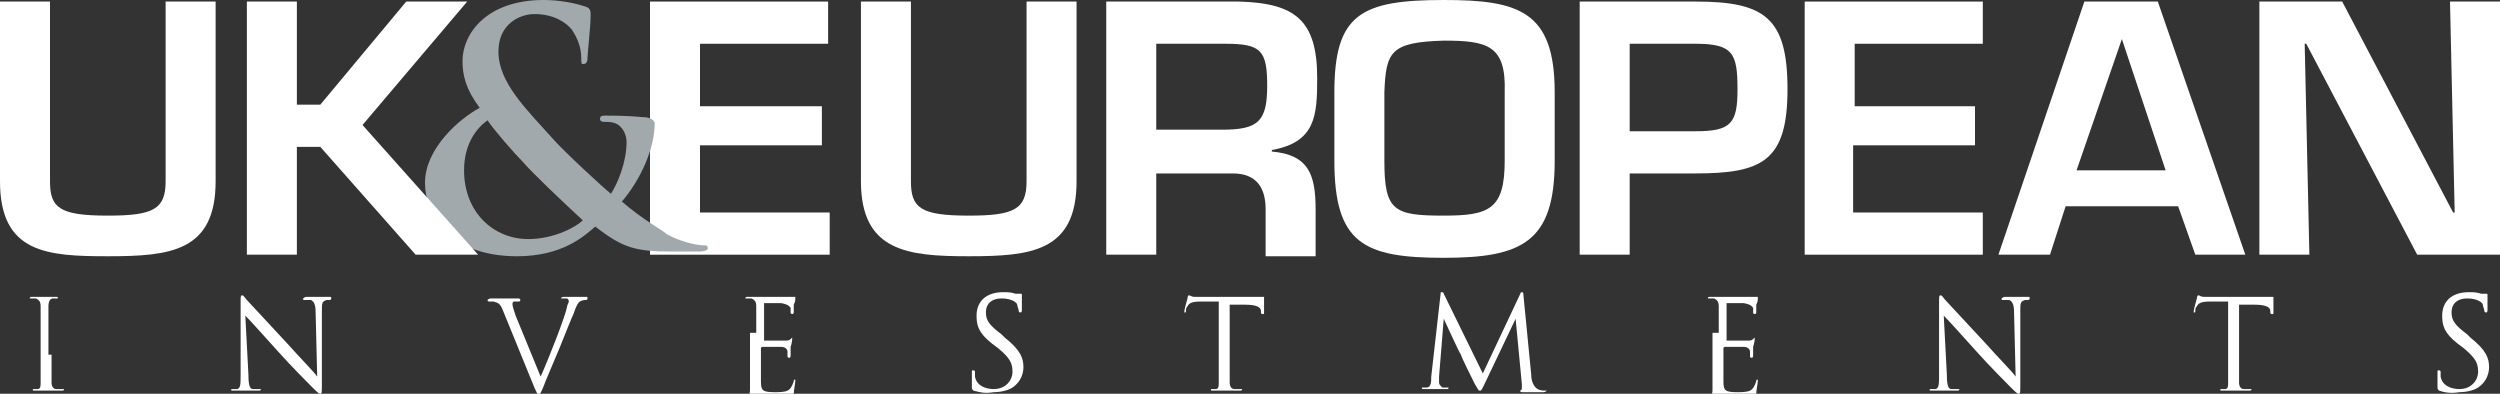<?xml version="1.0" encoding="utf-8"?>
<!-- Generator: Adobe Illustrator 22.1.0, SVG Export Plug-In . SVG Version: 6.00 Build 0)  -->
<svg version="1.1" id="Layer_1" xmlns="http://www.w3.org/2000/svg" xmlns:xlink="http://www.w3.org/1999/xlink" x="0px" y="0px"
	 viewBox="0 0 160 25.2" style="enable-background:new 0 0 160 25.2;" xml:space="preserve">
<rect x="0" y="0" width="160" height="25.2" fill="#333333" stroke="none"/>
<style type="text/css">
	.st0{fill:#FFFFFF;}
	.st1{fill:#A2A9AD;}
</style>
<g>
	<g>
		<g>
			<path class="st0" d="M44.8,6.8h7.8v2.5h-7.8v4.3h8.3v2.7H41.6V0.1H53v2.7h-8.2V6.8z"/>
			<path class="st0" d="M68.9,0.1v11.5c0,4.5-2.9,4.8-6.9,4.8c-3.9,0-6.9-0.3-6.9-4.8V0.1h3.2v11.5c0,1.7,0.6,2.2,3.7,2.2
				c2.9,0,3.7-0.4,3.7-2.2V0.1H68.9z"/>
			<path class="st0" d="M74,11v5.3h-3.2V0.1h8.5c3.6,0.1,5,1.2,5,4.9c0,2.4-0.1,4.1-2.9,4.6v0.1c2.3,0.2,2.8,1.4,2.8,3.7v3H81v-3
				c0-1.4-0.6-2.3-2.1-2.3H74z M78.2,8.3c2.3,0,2.9-0.5,2.9-2.8c0-2.3-0.4-2.7-2.7-2.7H74v5.5H78.2z"/>
			<path class="st0" d="M99.5,5.9v4.4c0,5.2-2.1,6.2-7.1,6.2c-5.1,0-7-0.9-7-6.2V5.9c0-5,1.7-5.9,7-5.9C97.2,0,99.5,0.7,99.5,5.9z
				 M88.6,5.9v4.4c0,3.2,0.6,3.5,3.8,3.5c2.9,0,3.9-0.4,3.9-3.5V5.9c0.1-3-1.1-3.3-3.9-3.3C89,2.7,88.7,3.3,88.6,5.9z"/>
			<path class="st0" d="M101.2,0.1h7.3c4.4,0,5.9,1,5.9,5.6c0,4.6-1.6,5.4-5.9,5.4h-4.2v5.2h-3.2V0.1z M108.5,8.4
				c2.3,0,2.7-0.5,2.7-2.7c0-2.3-0.3-2.9-2.7-2.9h-4.2v5.6H108.5z"/>
			<path class="st0" d="M118.6,6.8h7.8v2.5h-7.8v4.3h8.3v2.7h-11.4V0.1h11.4v2.7h-8.2V6.8z"/>
			<path class="st0" d="M132.2,13.2l-1,3.1h-3.3l5.5-16.2h4.7l5.6,16.2h-3.2l-1.1-3.1H132.2z M135.8,2.5L135.8,2.5l-2.9,8.4h5.7
				L135.8,2.5z"/>
			<path class="st0" d="M156.8,0.1h3.2v16.2h-5.3l-7.1-13.5h-0.1l0.3,13.5h-3.2V0.1h5.3l7.1,13.5h0.1L156.8,0.1z"/>
		</g>
		<g>
			<path class="st1" d="M30.7,6.9c-0.9-1.2-1.1-2.1-1.1-3c0-1.7,1.5-3.9,5.2-3.9c1,0,2,0.2,2.6,0.4c0.4,0.1,0.4,0.3,0.4,0.6
				c0,0.7-0.2,2.4-0.2,2.7c0,0.3-0.1,0.4-0.3,0.4c-0.1,0-0.1-0.1-0.1-0.4c0-0.6-0.2-1.2-0.6-1.8c-0.4-0.5-1.2-1-2.4-1
				c-0.9,0-2.3,0.6-2.3,2.4c0,2,1.8,3.7,3.5,5.6c0.7,0.8,3.3,3.2,3.7,3.5c0.4-0.6,1-2,1-3.3c0-0.3-0.1-0.7-0.4-1
				c-0.3-0.3-0.7-0.3-1-0.3c-0.1,0-0.3,0-0.3-0.2c0-0.2,0.2-0.2,0.3-0.2c0.5,0,1.4,0,2.5,0.1c0.4,0,0.7,0.2,0.7,0.4
				c0,1.6-0.9,3.6-2.1,5c1.4,1.2,2.4,1.7,2.9,2.1c0.7,0.4,1.8,0.7,2.3,0.7c0.2,0,0.3,0,0.3,0.2c0,0.1-0.2,0.2-0.6,0.2h-1.6
				c-2.4,0-3.2-0.2-5-1.6c-0.7,0.6-2.1,1.9-5,1.9c-4.5,0-5.9-2.8-5.9-4.7C27.2,9.5,29.4,7.6,30.7,6.9z M37.3,14.1
				c-1.2-1.1-3.3-3.1-3.8-3.7c-0.6-0.6-1.9-2.1-2.3-2.7c-0.7,0.5-1.5,1.5-1.5,3.2c0,2.7,1.9,4.4,4.1,4.4
				C35.5,15.3,36.9,14.5,37.3,14.1z"/>
		</g>
		<g>
			<path class="st0" d="M13.8,0.1v11.5c0,4.5-2.9,4.8-6.9,4.8C3,16.4,0,16.2,0,11.6V0.1h3.2v11.5c0,1.7,0.6,2.2,3.7,2.2
				c2.9,0,3.7-0.4,3.7-2.2V0.1H13.8z"/>
			<path class="st0" d="M19,6.7h1.5L26,0.1h3.9L23.2,8l7.4,8.3h-4l-6.1-6.9H19v6.9h-3.2V0.1H19V6.7z"/>
		</g>
	</g>
	<g>
		<path class="st0" d="M3.3,22.7c0,0.8,0,1.4,0,1.8c0,0.2,0.1,0.4,0.3,0.4c0.1,0,0.3,0,0.4,0c0,0,0.1,0,0.1,0c0,0,0,0.1-0.1,0.1
			c-0.4,0-1,0-1,0c0,0-0.5,0-0.8,0c-0.1,0-0.1,0-0.1-0.1c0,0,0,0,0.1,0c0.1,0,0.2,0,0.2,0c0.2,0,0.2-0.2,0.2-0.4c0-0.3,0-1,0-1.8
			v-1.4c0-1.3,0-1.5,0-1.7c0-0.3-0.1-0.4-0.3-0.5c-0.1,0-0.2,0-0.3,0c0,0-0.1,0-0.1,0c0,0,0-0.1,0.1-0.1c0.3,0,0.8,0,0.8,0
			c0,0,0.5,0,0.8,0c0.1,0,0.1,0,0.1,0.1c0,0,0,0-0.1,0c-0.1,0-0.1,0-0.2,0c-0.2,0-0.3,0.2-0.3,0.5c0,0.3,0,0.5,0,1.7V22.7z"/>
		<path class="st0" d="M15.9,24c0,0.7,0.1,0.9,0.3,0.9c0.2,0,0.3,0,0.4,0c0,0,0.1,0,0.1,0c0,0,0,0.1-0.1,0.1c-0.5,0-0.8,0-0.9,0
			c-0.1,0-0.4,0-0.8,0c-0.1,0-0.1,0-0.1-0.1c0,0,0,0,0.1,0c0.1,0,0.2,0,0.3,0c0.2-0.1,0.2-0.3,0.2-1l0-4.6c0-0.3,0-0.4,0.1-0.4
			c0.1,0,0.2,0.2,0.3,0.3c0.1,0.1,1.3,1.4,2.6,2.8c0.8,0.9,1.7,1.8,1.9,2.1l-0.1-4.1c0-0.5-0.1-0.7-0.3-0.8c-0.1,0-0.3,0-0.4,0
			c-0.1,0-0.1,0-0.1-0.1c0,0,0.1-0.1,0.2-0.1c0.4,0,0.8,0,0.8,0c0.1,0,0.4,0,0.7,0c0.1,0,0.1,0,0.1,0.1c0,0,0,0.1-0.1,0.1
			c0,0-0.1,0-0.2,0c-0.3,0.1-0.3,0.2-0.3,0.7l0,4.7c0,0.5,0,0.6-0.1,0.6c-0.1,0-0.2-0.1-0.6-0.5c-0.1-0.1-1.3-1.3-2.1-2.2
			c-0.9-1-1.8-2-2.1-2.3L15.9,24z"/>
		<path class="st0" d="M34.6,24.1c0.5-1.1,1.6-3.9,1.7-4.5c0-0.1,0.1-0.2,0.1-0.3c0-0.1,0-0.1-0.1-0.2c-0.1,0-0.2,0-0.3,0
			c0,0-0.1,0-0.1,0c0,0,0-0.1,0.2-0.1c0.3,0,0.7,0,0.8,0c0,0,0.4,0,0.6,0c0.1,0,0.1,0,0.1,0.1c0,0,0,0.1-0.1,0.1
			c-0.1,0-0.2,0-0.4,0.1c-0.1,0.1-0.2,0.2-0.4,0.8c-0.1,0.2-0.5,1.2-0.9,2.2c-0.5,1.2-0.9,2.1-1,2.4c-0.2,0.5-0.3,0.6-0.3,0.6
			c-0.1,0-0.1-0.1-0.3-0.5l-2-4.9c-0.2-0.5-0.3-0.5-0.6-0.6c-0.1,0-0.3,0-0.3,0c0,0-0.1,0-0.1-0.1c0,0,0.1-0.1,0.2-0.1
			c0.4,0,0.8,0,0.9,0c0.1,0,0.4,0,0.8,0c0.1,0,0.2,0,0.2,0.1c0,0,0,0.1-0.1,0.1c-0.1,0-0.2,0-0.3,0c-0.1,0-0.1,0.1-0.1,0.2
			c0,0.1,0.1,0.4,0.2,0.7L34.6,24.1z"/>
		<path class="st0" d="M48.4,21.3c0-1.3,0-1.5,0-1.7c0-0.3-0.1-0.4-0.3-0.5c-0.1,0-0.2,0-0.3,0c0,0-0.1,0-0.1,0c0,0,0-0.1,0.1-0.1
			c0.2,0,0.4,0,0.6,0l0.3,0c0.1,0,1.7,0,1.8,0c0.2,0,0.3,0,0.3,0c0,0,0.1,0,0.1,0c0,0,0,0,0,0.1c0,0.1,0,0.2-0.1,0.4
			c0,0.1,0,0.4,0,0.5c0,0,0,0.1-0.1,0.1c0,0-0.1,0-0.1-0.1c0-0.1,0-0.2,0-0.3c-0.1-0.1-0.1-0.2-0.6-0.3c-0.1,0-1,0-1.1,0
			c0,0,0,0,0,0.1v2.2c0,0.1,0,0.1,0,0.1c0.1,0,1.1,0,1.3,0c0.2,0,0.3,0,0.4-0.1c0.1-0.1,0.1-0.1,0.1-0.1c0,0,0,0,0,0.1
			c0,0,0,0.2-0.1,0.5c0,0.2,0,0.5,0,0.5c0,0.1,0,0.2-0.1,0.2c0,0-0.1,0-0.1-0.1c0-0.1,0-0.2,0-0.3c0-0.1-0.1-0.3-0.4-0.3
			c-0.2,0-1,0-1.2,0c0,0-0.1,0-0.1,0.1v0.7c0,0.3,0,1.2,0,1.4c0,0.6,0.1,0.7,0.9,0.7c0.2,0,0.6,0,0.8-0.1c0.2-0.1,0.3-0.3,0.4-0.6
			c0-0.1,0-0.1,0.1-0.1c0,0,0,0.1,0,0.1c0,0.1-0.1,0.6-0.1,0.8c-0.1,0.2-0.1,0.2-0.4,0.2c-0.6,0-1,0-1.4,0c-0.3,0-0.5,0-0.6,0
			c0,0-0.2,0-0.3,0c-0.2,0-0.3,0-0.5,0c-0.1,0-0.1,0-0.1-0.1c0,0,0,0,0.1,0c0.1,0,0.2,0,0.2,0c0.2,0,0.2-0.2,0.2-0.4
			c0-0.3,0-1,0-1.8V21.3z"/>
		<path class="st0" d="M62.3,25c-0.1-0.1-0.1-0.1-0.1-0.3c0-0.4,0-0.7,0-0.9c0-0.1,0-0.1,0.1-0.1c0,0,0.1,0,0.1,0.1
			c0,0.1,0,0.2,0,0.3c0.1,0.6,0.7,0.8,1.2,0.8c0.8,0,1.2-0.6,1.2-1.1c0-0.6-0.2-0.9-0.9-1.5L63.5,22c-0.9-0.7-1-1.2-1-1.8
			c0-0.9,0.6-1.5,1.7-1.5c0.3,0,0.5,0,0.8,0.1c0.2,0,0.2,0,0.3,0c0.1,0,0.1,0,0.1,0.1c0,0,0,0.3,0,0.9c0,0.1,0,0.2-0.1,0.2
			c0,0-0.1,0-0.1-0.1c0-0.1-0.1-0.3-0.1-0.4c0-0.1-0.3-0.4-1-0.4c-0.6,0-1,0.3-1,0.9c0,0.5,0.2,0.8,1,1.4l0.2,0.2
			c1,0.8,1.2,1.3,1.2,1.9c0,0.3-0.1,0.9-0.7,1.3c-0.3,0.2-0.8,0.3-1.2,0.3C63,25.2,62.7,25.1,62.3,25z"/>
		<path class="st0" d="M78.7,22.7c0,0.8,0,1.4,0,1.8c0,0.2,0.1,0.4,0.3,0.4c0.1,0,0.3,0,0.4,0c0,0,0.1,0,0.1,0c0,0,0,0.1-0.1,0.1
			c-0.4,0-1,0-1,0c0,0-0.5,0-0.8,0c-0.1,0-0.1,0-0.1-0.1c0,0,0,0,0.1,0c0.1,0,0.2,0,0.2,0c0.2,0,0.2-0.2,0.2-0.4c0-0.3,0-1,0-1.8
			v-3.4l-1.2,0c-0.5,0-0.7,0.1-0.8,0.3c-0.1,0.1-0.1,0.2-0.1,0.3c0,0.1,0,0.1-0.1,0.1c0,0,0,0,0-0.1c0-0.1,0.2-0.8,0.2-0.8
			c0,0,0-0.2,0.1-0.2c0.1,0,0.1,0.1,0.4,0.1c0.2,0,0.5,0,0.6,0h3c0.3,0,0.4,0,0.6,0c0.1,0,0.2,0,0.2,0c0,0,0,0,0,0.1
			c0,0.2,0,0.8,0,0.9c0,0.1,0,0.1-0.1,0.1c0,0-0.1,0-0.1-0.1l0-0.1c0-0.2-0.2-0.4-1-0.4l-1,0V22.7z"/>
		<path class="st0" d="M98,24c0,0.3,0.1,0.7,0.4,0.9c0.2,0.1,0.4,0.1,0.5,0.1c0,0,0.1,0,0.1,0c0,0-0.1,0.1-0.2,0.1c-0.2,0-1,0-1.3,0
			c-0.2,0-0.2,0-0.2-0.1c0,0,0,0,0.1-0.1c0,0,0-0.1,0-0.3L97,20.4h0l-2,4.2C94.8,25,94.8,25,94.7,25c-0.1,0-0.1-0.1-0.3-0.4
			c-0.2-0.4-0.9-1.8-0.9-1.9c-0.1-0.1-1-2.1-1.1-2.3h0l-0.3,3.7c0,0.1,0,0.3,0,0.4c0,0.1,0.1,0.2,0.2,0.3c0.1,0,0.3,0,0.3,0
			c0,0,0.1,0,0.1,0c0,0.1,0,0.1-0.1,0.1c-0.3,0-0.7,0-0.8,0c-0.1,0-0.5,0-0.7,0c-0.1,0-0.1,0-0.1-0.1c0,0,0,0,0.1,0
			c0.1,0,0.1,0,0.2,0c0.3,0,0.3-0.4,0.3-0.7l0.6-5.3c0-0.1,0-0.1,0.1-0.1c0,0,0.1,0,0.1,0.1l2.5,5.1l2.4-5.1c0-0.1,0.1-0.1,0.1-0.1
			c0.1,0,0.1,0.1,0.1,0.2L98,24z"/>
		<path class="st0" d="M110,21.3c0-1.3,0-1.5,0-1.7c0-0.3-0.1-0.4-0.3-0.5c-0.1,0-0.2,0-0.3,0c0,0-0.1,0-0.1,0c0,0,0-0.1,0.1-0.1
			c0.2,0,0.4,0,0.6,0l0.3,0c0.1,0,1.7,0,1.8,0c0.2,0,0.3,0,0.3,0c0,0,0.1,0,0.1,0c0,0,0,0,0,0.1c0,0.1,0,0.2-0.1,0.4
			c0,0.1,0,0.4,0,0.5c0,0,0,0.1-0.1,0.1c0,0-0.1,0-0.1-0.1c0-0.1,0-0.2,0-0.3c-0.1-0.1-0.1-0.2-0.6-0.3c-0.1,0-1,0-1.1,0
			c0,0,0,0,0,0.1v2.2c0,0.1,0,0.1,0,0.1c0.1,0,1.1,0,1.3,0c0.2,0,0.3,0,0.4-0.1c0.1-0.1,0.1-0.1,0.1-0.1c0,0,0,0,0,0.1
			c0,0,0,0.2-0.1,0.5c0,0.2,0,0.5,0,0.5c0,0.1,0,0.2-0.1,0.2c0,0-0.1,0-0.1-0.1c0-0.1,0-0.2,0-0.3c0-0.1-0.1-0.3-0.4-0.3
			c-0.2,0-1,0-1.2,0c0,0-0.1,0-0.1,0.1v0.7c0,0.3,0,1.2,0,1.4c0,0.6,0.1,0.7,0.9,0.7c0.2,0,0.6,0,0.8-0.1c0.2-0.1,0.3-0.3,0.4-0.6
			c0-0.1,0-0.1,0.1-0.1c0,0,0,0.1,0,0.1c0,0.1-0.1,0.6-0.1,0.8c-0.1,0.2-0.1,0.2-0.4,0.2c-0.6,0-1,0-1.4,0c-0.3,0-0.5,0-0.6,0
			c0,0-0.2,0-0.3,0c-0.2,0-0.3,0-0.5,0c-0.1,0-0.1,0-0.1-0.1c0,0,0,0,0.1,0c0.1,0,0.2,0,0.2,0c0.2,0,0.2-0.2,0.2-0.4
			c0-0.3,0-1,0-1.8V21.3z"/>
		<path class="st0" d="M124.6,24c0,0.7,0.1,0.9,0.3,0.9c0.2,0,0.3,0,0.4,0c0,0,0.1,0,0.1,0c0,0,0,0.1-0.1,0.1c-0.5,0-0.8,0-0.9,0
			c-0.1,0-0.4,0-0.8,0c-0.1,0-0.1,0-0.1-0.1c0,0,0,0,0.1,0c0.1,0,0.2,0,0.3,0c0.2-0.1,0.2-0.3,0.2-1l0-4.6c0-0.3,0-0.4,0.1-0.4
			c0.1,0,0.2,0.2,0.3,0.3c0.1,0.1,1.3,1.4,2.6,2.8c0.8,0.9,1.7,1.8,1.9,2.1l-0.1-4.1c0-0.5-0.1-0.7-0.3-0.8c-0.1,0-0.3,0-0.4,0
			c-0.1,0-0.1,0-0.1-0.1c0,0,0.1-0.1,0.2-0.1c0.4,0,0.8,0,0.8,0c0.1,0,0.4,0,0.7,0c0.1,0,0.1,0,0.1,0.1c0,0,0,0.1-0.1,0.1
			c0,0-0.1,0-0.2,0c-0.3,0.1-0.3,0.2-0.3,0.7l0,4.7c0,0.5,0,0.6-0.1,0.6c-0.1,0-0.2-0.1-0.6-0.5c-0.1-0.1-1.3-1.3-2.1-2.2
			c-0.9-1-1.8-2-2.1-2.3L124.6,24z"/>
		<path class="st0" d="M143.3,22.7c0,0.8,0,1.4,0,1.8c0,0.2,0.1,0.4,0.3,0.4c0.1,0,0.3,0,0.4,0c0,0,0.1,0,0.1,0c0,0,0,0.1-0.1,0.1
			c-0.4,0-1,0-1,0c0,0-0.5,0-0.8,0c-0.1,0-0.1,0-0.1-0.1c0,0,0,0,0.1,0c0.1,0,0.2,0,0.2,0c0.2,0,0.2-0.2,0.2-0.4c0-0.3,0-1,0-1.8
			v-3.4l-1.2,0c-0.5,0-0.7,0.1-0.8,0.3c-0.1,0.1-0.1,0.2-0.1,0.3c0,0.1,0,0.1-0.1,0.1c0,0,0,0,0-0.1c0-0.1,0.2-0.8,0.2-0.8
			c0,0,0-0.2,0.1-0.2c0.1,0,0.1,0.1,0.4,0.1c0.2,0,0.5,0,0.6,0h3c0.3,0,0.4,0,0.6,0c0.1,0,0.2,0,0.2,0c0,0,0,0,0,0.1
			c0,0.2,0,0.8,0,0.9c0,0.1,0,0.1-0.1,0.1c0,0-0.1,0-0.1-0.1l0-0.1c0-0.2-0.2-0.4-1-0.4l-1,0V22.7z"/>
		<path class="st0" d="M156.1,25c-0.1-0.1-0.1-0.1-0.1-0.3c0-0.4,0-0.7,0-0.9c0-0.1,0-0.1,0.1-0.1c0,0,0.1,0,0.1,0.1
			c0,0.1,0,0.2,0,0.3c0.1,0.6,0.7,0.8,1.2,0.8c0.8,0,1.2-0.6,1.2-1.1c0-0.6-0.2-0.9-0.9-1.5l-0.4-0.3c-0.9-0.7-1-1.2-1-1.8
			c0-0.9,0.6-1.5,1.7-1.5c0.3,0,0.5,0,0.8,0.1c0.2,0,0.2,0,0.3,0c0.1,0,0.1,0,0.1,0.1c0,0,0,0.3,0,0.9c0,0.1,0,0.2-0.1,0.2
			c0,0-0.1,0-0.1-0.1c0-0.1-0.1-0.3-0.1-0.4c0-0.1-0.3-0.4-1-0.4c-0.6,0-1,0.3-1,0.9c0,0.5,0.2,0.8,1,1.4l0.2,0.2
			c1,0.8,1.2,1.3,1.2,1.9c0,0.3-0.1,0.9-0.7,1.3c-0.3,0.2-0.8,0.3-1.2,0.3C156.8,25.2,156.4,25.1,156.1,25z"/>
	</g>
</g>
</svg>
